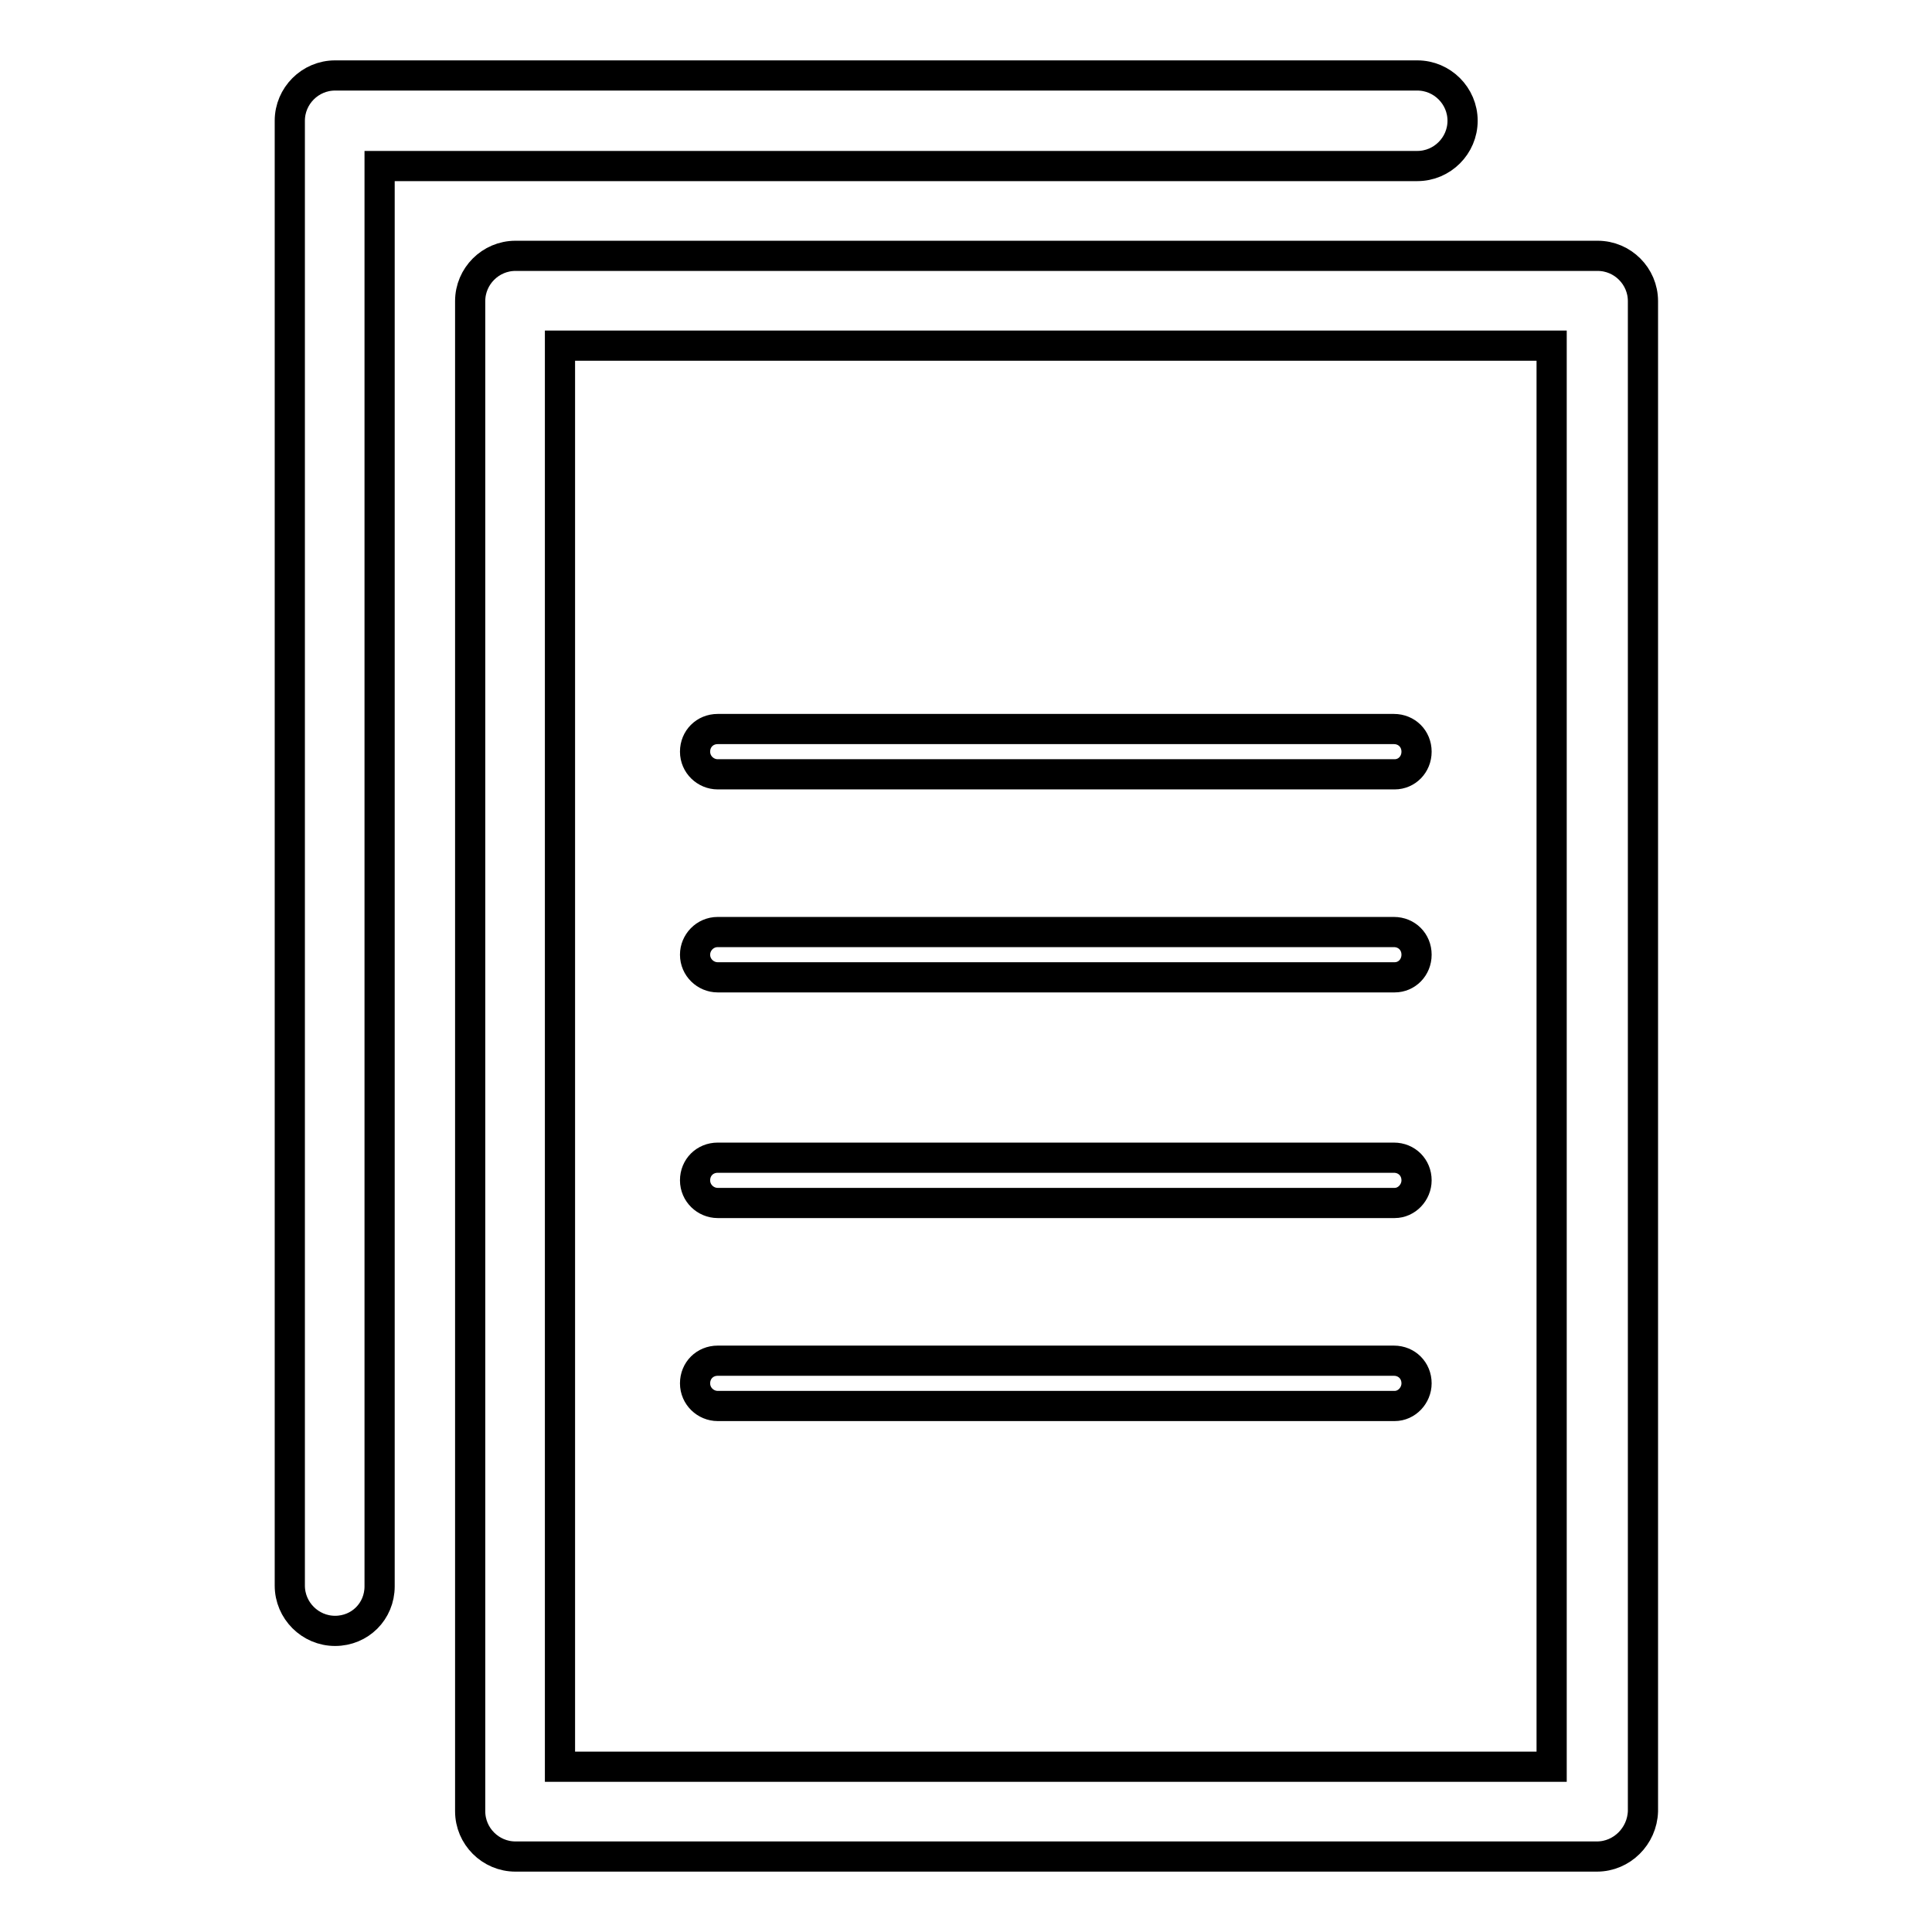<?xml version="1.0" encoding="utf-8"?>
<!-- Svg Vector Icons : http://www.onlinewebfonts.com/icon -->
<!DOCTYPE svg PUBLIC "-//W3C//DTD SVG 1.1//EN" "http://www.w3.org/Graphics/SVG/1.1/DTD/svg11.dtd">
<svg version="1.1" xmlns="http://www.w3.org/2000/svg" xmlns:xlink="http://www.w3.org/1999/xlink" x="0px" y="0px" viewBox="0 0 256 256" enable-background="new 0 0 256 256" xml:space="preserve">
<g> <path stroke-width="4" fill-opacity="0" stroke="#000000"  d="M211.6,246H68.3c-3.3,0-6-2.7-6-6V39.9c0-3.3,2.7-6,6-6h143.4c3.3,0,6,2.7,6,6V240 C217.6,243.3,214.9,246,211.6,246z M74.2,234.1h131.4V45.8H74.2V234.1z M44.4,216.1c-3.3,0-6-2.7-6-6V16c0-3.3,2.7-6,6-6h143.4 c3.3,0,6,2.7,6,6c0,3.3-2.7,6-6,6H50.3v188.2C50.3,213.5,47.7,216.1,44.4,216.1z M184.8,102.6H95.1c-1.6,0-3-1.3-3-3s1.3-3,3-3 h89.6c1.7,0,3,1.3,3,3S186.4,102.6,184.8,102.6z M184.8,129.5H95.1c-1.6,0-3-1.3-3-3c0-1.6,1.3-3,3-3h89.6c1.7,0,3,1.3,3,3 C187.7,128.2,186.4,129.5,184.8,129.5z M184.8,159.4H95.1c-1.6,0-3-1.3-3-3c0-1.7,1.3-3,3-3h89.6c1.7,0,3,1.3,3,3 C187.7,158,186.4,159.4,184.8,159.4z M184.8,186.3H95.1c-1.6,0-3-1.3-3-3c0-1.7,1.3-3,3-3h89.6c1.7,0,3,1.3,3,3 C187.7,184.9,186.4,186.3,184.8,186.3z"/></g>
</svg>